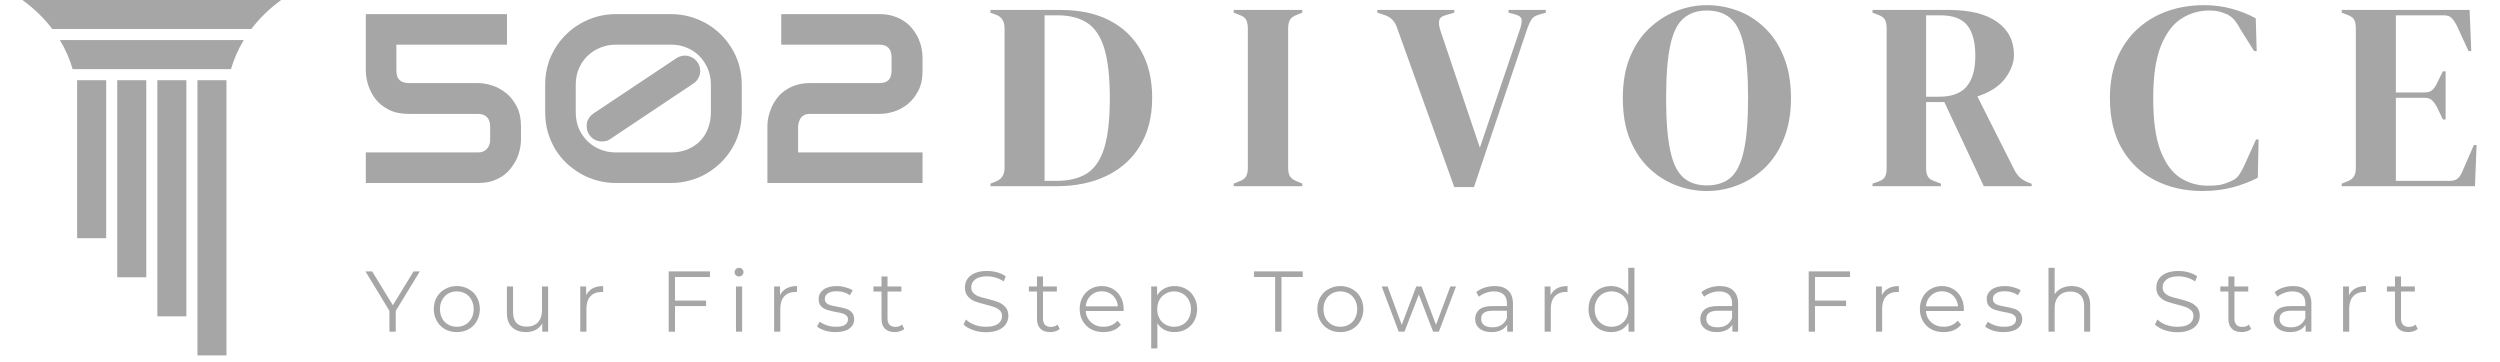 <?xml version="1.0" encoding="UTF-8"?>
<svg xmlns="http://www.w3.org/2000/svg" xmlns:xlink="http://www.w3.org/1999/xlink" width="380" zoomAndPan="magnify" viewBox="0 0 285 41.25" height="55" preserveAspectRatio="xMidYMid meet" version="1.0">
  <defs>
    <g></g>
    <clipPath id="bb6102f137">
      <path d="M 2.543 0 L 32.008 0 L 32.008 40.512 L 2.543 40.512 Z M 2.543 0 " clip-rule="nonzero"></path>
    </clipPath>
    <clipPath id="3045c783fe">
      <path d="M 0.602 0 L 30.008 0 L 30.008 4 L 0.602 4 Z M 0.602 0 " clip-rule="nonzero"></path>
    </clipPath>
    <clipPath id="e8e0bd88c3">
      <path d="M 6 9 L 24 9 L 24 40.512 L 6 40.512 Z M 6 9 " clip-rule="nonzero"></path>
    </clipPath>
    <clipPath id="c2713843fb">
      <rect x="0" width="31" y="0" height="41"></rect>
    </clipPath>
    <clipPath id="c4665b2156">
      <path d="M 266 1 L 282.453 1 L 282.453 22 L 266 22 Z M 266 1 " clip-rule="nonzero"></path>
    </clipPath>
  </defs>
  <g clip-path="url(#bb6102f137)">
    <g transform="matrix(1, 0, 0, 1, 2, 0)">
      <g clip-path="url(#c2713843fb)">
        <path fill="#a6a6a6" d="M 25.789 4.57 L 4.824 4.57 C 5.453 5.609 5.945 6.719 6.281 7.883 L 24.332 7.883 C 24.668 6.719 25.16 5.609 25.789 4.57 Z M 25.789 4.57 " fill-opacity="1" fill-rule="evenodd"></path>
        <g clip-path="url(#3045c783fe)">
          <path fill="#a6a6a6" d="M 30.062 0 L 0.547 0 C 1.867 0.949 3.02 2.066 3.965 3.309 L 26.648 3.309 C 27.59 2.066 28.746 0.949 30.062 0 Z M 30.062 0 " fill-opacity="1" fill-rule="evenodd"></path>
        </g>
        <g clip-path="url(#e8e0bd88c3)">
          <path fill="#a6a6a6" d="M 20.508 9.145 L 20.508 40.516 L 23.816 40.516 L 23.816 9.145 Z M 6.793 9.145 L 6.793 27.152 L 10.105 27.152 L 10.105 9.145 Z M 11.363 9.145 L 11.363 31.605 L 14.676 31.605 L 14.676 9.145 Z M 15.938 9.145 L 15.938 36.062 L 19.246 36.062 L 19.246 9.145 Z M 15.938 9.145 " fill-opacity="1" fill-rule="evenodd"></path>
        </g>
      </g>
    </g>
  </g>
  <g fill="#a6a6a6" fill-opacity="1">
    <g transform="translate(112.239, 21.229)">
      <g>
        <path d="M 0.672 0 L 0.672 -0.297 L 1.312 -0.547 C 1.957 -0.805 2.281 -1.32 2.281 -2.094 L 2.281 -17.984 C 2.281 -18.797 1.957 -19.316 1.312 -19.547 L 0.672 -19.781 L 0.672 -20.094 L 8.703 -20.094 C 10.859 -20.094 12.711 -19.691 14.266 -18.891 C 15.816 -18.086 17.008 -16.938 17.844 -15.438 C 18.688 -13.945 19.109 -12.16 19.109 -10.078 C 19.109 -7.941 18.648 -6.125 17.734 -4.625 C 16.828 -3.125 15.555 -1.977 13.922 -1.188 C 12.285 -0.395 10.363 0 8.156 0 Z M 6.844 -0.609 L 8.156 -0.609 C 9.613 -0.609 10.789 -0.895 11.688 -1.469 C 12.582 -2.051 13.238 -3.023 13.656 -4.391 C 14.07 -5.766 14.281 -7.648 14.281 -10.047 C 14.281 -12.441 14.07 -14.32 13.656 -15.688 C 13.238 -17.062 12.594 -18.035 11.719 -18.609 C 10.844 -19.191 9.695 -19.484 8.281 -19.484 L 6.844 -19.484 Z M 6.844 -0.609 "></path>
      </g>
    </g>
  </g>
  <g fill="#a6a6a6" fill-opacity="1">
    <g transform="translate(139.973, 21.229)">
      <g>
        <path d="M 0.672 0 L 0.672 -0.297 L 1.281 -0.547 C 1.688 -0.691 1.953 -0.883 2.078 -1.125 C 2.211 -1.363 2.281 -1.688 2.281 -2.094 L 2.281 -17.984 C 2.281 -18.391 2.219 -18.711 2.094 -18.953 C 1.977 -19.203 1.707 -19.398 1.281 -19.547 L 0.672 -19.781 L 0.672 -20.094 L 8.484 -20.094 L 8.484 -19.781 L 7.891 -19.547 C 7.484 -19.398 7.211 -19.203 7.078 -18.953 C 6.941 -18.711 6.875 -18.391 6.875 -17.984 L 6.875 -2.094 C 6.875 -1.688 6.941 -1.367 7.078 -1.141 C 7.211 -0.91 7.484 -0.711 7.891 -0.547 L 8.484 -0.297 L 8.484 0 Z M 0.672 0 "></path>
      </g>
    </g>
  </g>
  <g fill="#a6a6a6" fill-opacity="1">
    <g transform="translate(157.144, 21.229)">
      <g>
        <path d="M 8.641 0.094 L 2.125 -18.047 C 1.988 -18.453 1.801 -18.77 1.562 -19 C 1.332 -19.238 1.016 -19.422 0.609 -19.547 L -0.125 -19.781 L -0.125 -20.094 L 8.641 -20.094 L 8.641 -19.781 L 7.703 -19.516 C 7.234 -19.391 6.973 -19.176 6.922 -18.875 C 6.867 -18.57 6.914 -18.195 7.062 -17.75 L 11.562 -4.391 L 16.094 -17.781 C 16.258 -18.238 16.336 -18.617 16.328 -18.922 C 16.316 -19.234 16.078 -19.453 15.609 -19.578 L 14.828 -19.781 L 14.828 -20.094 L 19.078 -20.094 L 19.078 -19.781 L 18.266 -19.547 C 17.879 -19.441 17.602 -19.258 17.438 -19 C 17.281 -18.75 17.129 -18.422 16.984 -18.016 L 10.891 0.094 Z M 8.641 0.094 "></path>
      </g>
    </g>
  </g>
  <g fill="#a6a6a6" fill-opacity="1">
    <g transform="translate(184.391, 21.229)">
      <g>
        <path d="M 10.203 0.547 C 8.961 0.547 7.77 0.32 6.625 -0.125 C 5.477 -0.57 4.453 -1.234 3.547 -2.109 C 2.641 -2.992 1.922 -4.094 1.391 -5.406 C 0.867 -6.727 0.609 -8.273 0.609 -10.047 C 0.609 -11.785 0.867 -13.316 1.391 -14.641 C 1.922 -15.961 2.645 -17.062 3.562 -17.938 C 4.477 -18.82 5.508 -19.492 6.656 -19.953 C 7.801 -20.41 8.984 -20.641 10.203 -20.641 C 11.43 -20.641 12.617 -20.422 13.766 -19.984 C 14.922 -19.547 15.945 -18.883 16.844 -18 C 17.75 -17.125 18.461 -16.02 18.984 -14.688 C 19.516 -13.352 19.781 -11.805 19.781 -10.047 C 19.781 -8.316 19.516 -6.785 18.984 -5.453 C 18.461 -4.129 17.75 -3.023 16.844 -2.141 C 15.945 -1.266 14.922 -0.598 13.766 -0.141 C 12.617 0.316 11.43 0.547 10.203 0.547 Z M 10.203 -0.094 C 11.316 -0.094 12.219 -0.391 12.906 -0.984 C 13.594 -1.586 14.094 -2.613 14.406 -4.062 C 14.727 -5.508 14.891 -7.504 14.891 -10.047 C 14.891 -12.598 14.727 -14.598 14.406 -16.047 C 14.094 -17.504 13.594 -18.531 12.906 -19.125 C 12.219 -19.727 11.316 -20.031 10.203 -20.031 C 9.098 -20.031 8.203 -19.727 7.516 -19.125 C 6.828 -18.531 6.328 -17.504 6.016 -16.047 C 5.703 -14.598 5.547 -12.598 5.547 -10.047 C 5.547 -7.504 5.703 -5.508 6.016 -4.062 C 6.328 -2.613 6.828 -1.586 7.516 -0.984 C 8.203 -0.391 9.098 -0.094 10.203 -0.094 Z M 10.203 -0.094 "></path>
      </g>
    </g>
  </g>
  <g fill="#a6a6a6" fill-opacity="1">
    <g transform="translate(212.795, 21.229)">
      <g>
        <path d="M 0.672 0 L 0.672 -0.297 L 1.312 -0.516 C 1.719 -0.66 1.977 -0.848 2.094 -1.078 C 2.219 -1.316 2.281 -1.645 2.281 -2.062 L 2.281 -17.984 C 2.281 -18.391 2.223 -18.707 2.109 -18.938 C 2.004 -19.176 1.758 -19.367 1.375 -19.516 L 0.672 -19.781 L 0.672 -20.094 L 9.375 -20.094 C 11.77 -20.094 13.602 -19.641 14.875 -18.734 C 16.156 -17.828 16.797 -16.57 16.797 -14.969 C 16.797 -14.082 16.461 -13.191 15.797 -12.297 C 15.129 -11.398 14.07 -10.711 12.625 -10.234 L 16.859 -1.828 C 17.047 -1.484 17.254 -1.203 17.484 -0.984 C 17.723 -0.773 18.035 -0.586 18.422 -0.422 L 18.812 -0.281 L 18.812 0 L 13.359 0 L 8.859 -9.594 L 6.781 -9.594 L 6.781 -2.062 C 6.781 -1.676 6.844 -1.363 6.969 -1.125 C 7.094 -0.883 7.348 -0.703 7.734 -0.578 L 8.469 -0.297 L 8.469 0 Z M 6.781 -10.203 L 8.25 -10.203 C 9.707 -10.203 10.758 -10.594 11.406 -11.375 C 12.062 -12.156 12.391 -13.316 12.391 -14.859 C 12.391 -16.422 12.082 -17.582 11.469 -18.344 C 10.863 -19.102 9.844 -19.484 8.406 -19.484 L 6.781 -19.484 Z M 6.781 -10.203 "></path>
      </g>
    </g>
  </g>
  <g fill="#a6a6a6" fill-opacity="1">
    <g transform="translate(239.92, 21.229)">
      <g>
        <path d="M 11.141 0.547 C 9.172 0.547 7.391 0.145 5.797 -0.656 C 4.203 -1.457 2.938 -2.648 2 -4.234 C 1.07 -5.816 0.609 -7.754 0.609 -10.047 C 0.609 -11.785 0.891 -13.316 1.453 -14.641 C 2.023 -15.961 2.801 -17.066 3.781 -17.953 C 4.77 -18.848 5.906 -19.52 7.188 -19.969 C 8.477 -20.414 9.848 -20.641 11.297 -20.641 C 12.453 -20.641 13.516 -20.504 14.484 -20.234 C 15.461 -19.973 16.379 -19.609 17.234 -19.141 L 17.344 -15.406 L 17.047 -15.406 L 15.516 -17.844 C 15.316 -18.227 15.094 -18.578 14.844 -18.891 C 14.602 -19.203 14.301 -19.441 13.938 -19.609 C 13.633 -19.742 13.332 -19.848 13.031 -19.922 C 12.738 -19.992 12.375 -20.031 11.938 -20.031 C 10.758 -20.031 9.688 -19.711 8.719 -19.078 C 7.758 -18.453 6.988 -17.41 6.406 -15.953 C 5.832 -14.504 5.547 -12.523 5.547 -10.016 C 5.547 -7.516 5.816 -5.539 6.359 -4.094 C 6.91 -2.645 7.656 -1.609 8.594 -0.984 C 9.539 -0.367 10.602 -0.062 11.781 -0.062 C 12.426 -0.062 12.941 -0.102 13.328 -0.188 C 13.711 -0.281 14.098 -0.422 14.484 -0.609 C 14.867 -0.773 15.16 -1.016 15.359 -1.328 C 15.566 -1.641 15.754 -1.977 15.922 -2.344 L 17.266 -5.328 L 17.562 -5.328 L 17.469 -0.969 C 16.613 -0.52 15.66 -0.156 14.609 0.125 C 13.555 0.406 12.398 0.547 11.141 0.547 Z M 11.141 0.547 "></path>
      </g>
    </g>
  </g>
  <g clip-path="url(#c4665b2156)">
    <g fill="#a6a6a6" fill-opacity="1">
      <g transform="translate(266.285, 21.229)">
        <g>
          <path d="M 0.672 0 L 0.672 -0.297 L 1.375 -0.578 C 1.719 -0.723 1.953 -0.91 2.078 -1.141 C 2.211 -1.367 2.281 -1.688 2.281 -2.094 L 2.281 -17.984 C 2.281 -18.391 2.223 -18.707 2.109 -18.938 C 2.004 -19.176 1.758 -19.367 1.375 -19.516 L 0.672 -19.781 L 0.672 -20.094 L 15.25 -20.094 L 15.438 -15.406 L 15.125 -15.406 L 13.812 -18.266 C 13.633 -18.629 13.441 -18.922 13.234 -19.141 C 13.035 -19.367 12.734 -19.484 12.328 -19.484 L 6.844 -19.484 L 6.844 -10.688 L 10.109 -10.688 C 10.516 -10.688 10.82 -10.789 11.031 -11 C 11.25 -11.219 11.438 -11.508 11.594 -11.875 L 12.203 -13.094 L 12.516 -13.094 L 12.516 -7.609 L 12.203 -7.609 L 11.594 -8.891 C 11.414 -9.254 11.223 -9.539 11.016 -9.75 C 10.816 -9.969 10.516 -10.078 10.109 -10.078 L 6.844 -10.078 L 6.844 -0.609 L 13 -0.609 C 13.406 -0.609 13.719 -0.711 13.938 -0.922 C 14.164 -1.141 14.348 -1.441 14.484 -1.828 L 15.734 -4.688 L 16.047 -4.688 L 15.859 0 Z M 0.672 0 "></path>
        </g>
      </g>
    </g>
  </g>
  <g fill="#a6a6a6" fill-opacity="1">
    <g transform="translate(39.985, 20.86)">
      <g>
        <path d="M 19.406 -4.906 C 19.406 -4.57 19.363 -4.219 19.281 -3.844 C 19.207 -3.477 19.086 -3.113 18.922 -2.75 C 18.754 -2.395 18.539 -2.051 18.281 -1.719 C 18.031 -1.383 17.723 -1.086 17.359 -0.828 C 17.004 -0.578 16.586 -0.375 16.109 -0.219 C 15.641 -0.07 15.109 0 14.516 0 L 1.719 0 L 1.719 -3.484 L 14.516 -3.484 C 14.953 -3.484 15.289 -3.617 15.531 -3.891 C 15.77 -4.16 15.891 -4.5 15.891 -4.906 L 15.891 -6.453 C 15.891 -6.91 15.77 -7.258 15.531 -7.5 C 15.301 -7.75 14.953 -7.875 14.484 -7.875 L 6.625 -7.875 C 5.719 -7.875 4.953 -8.035 4.328 -8.359 C 3.703 -8.68 3.195 -9.086 2.812 -9.578 C 2.438 -10.078 2.16 -10.613 1.984 -11.188 C 1.805 -11.758 1.719 -12.289 1.719 -12.781 L 1.719 -19.25 L 17.812 -19.25 L 17.812 -15.766 L 5.203 -15.766 L 5.203 -12.781 C 5.203 -12.312 5.32 -11.961 5.562 -11.734 C 5.812 -11.504 6.164 -11.391 6.625 -11.391 L 14.516 -11.391 C 14.992 -11.391 15.52 -11.301 16.094 -11.125 C 16.664 -10.945 17.195 -10.66 17.688 -10.266 C 18.176 -9.879 18.582 -9.375 18.906 -8.75 C 19.238 -8.125 19.406 -7.359 19.406 -6.453 Z M 19.406 -4.906 "></path>
      </g>
    </g>
  </g>
  <g fill="#a6a6a6" fill-opacity="1">
    <g transform="translate(60.62, 20.86)">
      <g>
        <path d="M 23.938 -8.062 C 23.938 -7.27 23.836 -6.52 23.641 -5.812 C 23.441 -5.113 23.156 -4.461 22.781 -3.859 C 22.414 -3.266 21.984 -2.727 21.484 -2.25 C 20.984 -1.781 20.438 -1.375 19.844 -1.031 C 19.25 -0.695 18.613 -0.441 17.938 -0.266 C 17.27 -0.086 16.586 0 15.891 0 L 9.594 0 C 8.883 0 8.191 -0.086 7.516 -0.266 C 6.848 -0.441 6.219 -0.695 5.625 -1.031 C 5.031 -1.375 4.477 -1.781 3.969 -2.25 C 3.469 -2.727 3.035 -3.266 2.672 -3.859 C 2.316 -4.461 2.035 -5.113 1.828 -5.812 C 1.629 -6.52 1.531 -7.27 1.531 -8.062 L 1.531 -11.203 C 1.531 -12.379 1.75 -13.457 2.188 -14.438 C 2.633 -15.426 3.227 -16.273 3.969 -16.984 C 4.719 -17.703 5.578 -18.258 6.547 -18.656 C 7.516 -19.051 8.531 -19.25 9.594 -19.25 L 15.891 -19.25 C 16.586 -19.25 17.27 -19.16 17.938 -18.984 C 18.613 -18.805 19.25 -18.551 19.844 -18.219 C 20.438 -17.883 20.984 -17.477 21.484 -17 C 21.984 -16.52 22.414 -15.977 22.781 -15.375 C 23.156 -14.781 23.441 -14.129 23.641 -13.422 C 23.836 -12.723 23.938 -11.984 23.938 -11.203 Z M 20.422 -11.203 C 20.422 -11.891 20.297 -12.516 20.047 -13.078 C 19.797 -13.641 19.461 -14.125 19.047 -14.531 C 18.629 -14.938 18.145 -15.242 17.594 -15.453 C 17.051 -15.672 16.484 -15.773 15.891 -15.766 L 9.594 -15.766 C 9.008 -15.773 8.441 -15.672 7.891 -15.453 C 7.336 -15.242 6.848 -14.941 6.422 -14.547 C 5.992 -14.148 5.648 -13.664 5.391 -13.094 C 5.141 -12.531 5.016 -11.898 5.016 -11.203 L 5.016 -8.062 C 5.016 -7.363 5.141 -6.727 5.391 -6.156 C 5.648 -5.594 5.988 -5.113 6.406 -4.719 C 6.82 -4.32 7.305 -4.016 7.859 -3.797 C 8.41 -3.586 8.988 -3.484 9.594 -3.484 L 15.891 -3.484 C 16.578 -3.484 17.195 -3.598 17.75 -3.828 C 18.312 -4.055 18.789 -4.375 19.188 -4.781 C 19.582 -5.188 19.883 -5.664 20.094 -6.219 C 20.312 -6.781 20.422 -7.395 20.422 -8.062 Z M 18.906 -13.75 C 19.039 -13.551 19.129 -13.336 19.172 -13.109 C 19.211 -12.879 19.211 -12.656 19.172 -12.438 C 19.129 -12.219 19.039 -12.008 18.906 -11.812 C 18.781 -11.625 18.613 -11.461 18.406 -11.328 L 8.984 -5.031 C 8.828 -4.914 8.664 -4.836 8.5 -4.797 C 8.344 -4.754 8.18 -4.734 8.016 -4.734 C 7.734 -4.734 7.461 -4.797 7.203 -4.922 C 6.941 -5.055 6.727 -5.25 6.562 -5.5 C 6.426 -5.695 6.336 -5.91 6.297 -6.141 C 6.254 -6.367 6.25 -6.594 6.281 -6.812 C 6.32 -7.031 6.406 -7.234 6.531 -7.422 C 6.664 -7.617 6.832 -7.785 7.031 -7.922 L 16.484 -14.219 C 16.68 -14.352 16.895 -14.441 17.125 -14.484 C 17.352 -14.535 17.578 -14.535 17.797 -14.484 C 18.016 -14.441 18.219 -14.359 18.406 -14.234 C 18.602 -14.109 18.77 -13.945 18.906 -13.75 Z M 18.906 -13.75 "></path>
      </g>
    </g>
  </g>
  <g fill="#a6a6a6" fill-opacity="1">
    <g transform="translate(86.062, 20.86)">
      <g>
        <path d="M 19.109 0 L 1.422 0 L 1.422 -6.453 C 1.422 -6.785 1.457 -7.133 1.531 -7.5 C 1.613 -7.875 1.734 -8.242 1.891 -8.609 C 2.055 -8.984 2.266 -9.336 2.516 -9.672 C 2.773 -10.004 3.082 -10.297 3.438 -10.547 C 3.801 -10.805 4.219 -11.008 4.688 -11.156 C 5.164 -11.312 5.707 -11.391 6.312 -11.391 L 14.188 -11.391 C 14.656 -11.391 15.004 -11.504 15.234 -11.734 C 15.461 -11.973 15.578 -12.32 15.578 -12.781 L 15.578 -14.328 C 15.578 -14.805 15.457 -15.164 15.219 -15.406 C 14.988 -15.645 14.648 -15.766 14.203 -15.766 L 3 -15.766 L 3 -19.25 L 14.203 -19.25 C 14.797 -19.25 15.328 -19.172 15.797 -19.016 C 16.273 -18.867 16.695 -18.664 17.062 -18.406 C 17.426 -18.156 17.734 -17.863 17.984 -17.531 C 18.242 -17.207 18.457 -16.863 18.625 -16.5 C 18.789 -16.133 18.91 -15.766 18.984 -15.391 C 19.066 -15.023 19.109 -14.68 19.109 -14.359 L 19.109 -12.781 C 19.109 -11.875 18.941 -11.109 18.609 -10.484 C 18.285 -9.867 17.879 -9.363 17.391 -8.969 C 16.898 -8.582 16.367 -8.301 15.797 -8.125 C 15.223 -7.957 14.691 -7.875 14.203 -7.875 L 6.312 -7.875 C 6.02 -7.875 5.789 -7.832 5.625 -7.75 C 5.457 -7.664 5.328 -7.555 5.234 -7.422 C 5.141 -7.285 5.066 -7.133 5.016 -6.969 C 4.973 -6.801 4.941 -6.629 4.922 -6.453 L 4.922 -3.484 L 19.109 -3.484 Z M 19.109 0 "></path>
      </g>
    </g>
  </g>
  <g fill="#a6a6a6" fill-opacity="1">
    <g transform="translate(41.645, 37.813)">
      <g>
        <path d="M 3.469 -2.375 L 3.469 0 L 2.75 0 L 2.75 -2.375 L 0.016 -6.875 L 0.781 -6.875 L 3.141 -3.016 L 5.5 -6.875 L 6.219 -6.875 Z M 3.469 -2.375 "></path>
      </g>
    </g>
  </g>
  <g fill="#a6a6a6" fill-opacity="1">
    <g transform="translate(48.999, 37.813)">
      <g>
        <path d="M 3.078 0.047 C 2.578 0.047 2.129 -0.062 1.734 -0.281 C 1.336 -0.508 1.023 -0.82 0.797 -1.219 C 0.566 -1.625 0.453 -2.078 0.453 -2.578 C 0.453 -3.086 0.566 -3.539 0.797 -3.938 C 1.023 -4.332 1.336 -4.641 1.734 -4.859 C 2.129 -5.086 2.578 -5.203 3.078 -5.203 C 3.578 -5.203 4.023 -5.086 4.422 -4.859 C 4.828 -4.641 5.141 -4.332 5.359 -3.938 C 5.586 -3.539 5.703 -3.086 5.703 -2.578 C 5.703 -2.078 5.586 -1.625 5.359 -1.219 C 5.141 -0.82 4.828 -0.508 4.422 -0.281 C 4.023 -0.062 3.578 0.047 3.078 0.047 Z M 3.078 -0.562 C 3.441 -0.562 3.77 -0.645 4.062 -0.812 C 4.352 -0.977 4.582 -1.211 4.75 -1.516 C 4.914 -1.828 5 -2.18 5 -2.578 C 5 -2.973 4.914 -3.32 4.75 -3.625 C 4.582 -3.938 4.352 -4.176 4.062 -4.344 C 3.77 -4.508 3.441 -4.594 3.078 -4.594 C 2.711 -4.594 2.383 -4.508 2.094 -4.344 C 1.801 -4.176 1.57 -3.938 1.406 -3.625 C 1.238 -3.32 1.156 -2.973 1.156 -2.578 C 1.156 -2.18 1.238 -1.828 1.406 -1.516 C 1.57 -1.211 1.801 -0.977 2.094 -0.812 C 2.383 -0.645 2.711 -0.562 3.078 -0.562 Z M 3.078 -0.562 "></path>
      </g>
    </g>
  </g>
  <g fill="#a6a6a6" fill-opacity="1">
    <g transform="translate(56.863, 37.813)">
      <g>
        <path d="M 5.625 -5.156 L 5.625 0 L 4.953 0 L 4.953 -0.938 C 4.773 -0.625 4.523 -0.379 4.203 -0.203 C 3.879 -0.035 3.508 0.047 3.094 0.047 C 2.426 0.047 1.895 -0.141 1.5 -0.516 C 1.113 -0.891 0.922 -1.441 0.922 -2.172 L 0.922 -5.156 L 1.625 -5.156 L 1.625 -2.234 C 1.625 -1.691 1.754 -1.281 2.016 -1 C 2.285 -0.719 2.672 -0.578 3.172 -0.578 C 3.711 -0.578 4.141 -0.738 4.453 -1.062 C 4.766 -1.395 4.922 -1.859 4.922 -2.453 L 4.922 -5.156 Z M 5.625 -5.156 "></path>
      </g>
    </g>
  </g>
  <g fill="#a6a6a6" fill-opacity="1">
    <g transform="translate(65.18, 37.813)">
      <g>
        <path d="M 1.641 -4.156 C 1.805 -4.5 2.051 -4.758 2.375 -4.938 C 2.695 -5.113 3.098 -5.203 3.578 -5.203 L 3.578 -4.531 L 3.406 -4.531 C 2.863 -4.531 2.438 -4.363 2.125 -4.031 C 1.82 -3.695 1.672 -3.227 1.672 -2.625 L 1.672 0 L 0.969 0 L 0.969 -5.156 L 1.641 -5.156 Z M 1.641 -4.156 "></path>
      </g>
    </g>
  </g>
  <g fill="#a6a6a6" fill-opacity="1">
    <g transform="translate(70.825, 37.813)">
      <g></g>
    </g>
  </g>
  <g fill="#a6a6a6" fill-opacity="1">
    <g transform="translate(75.107, 37.813)">
      <g>
        <path d="M 1.844 -6.234 L 1.844 -3.547 L 5.391 -3.547 L 5.391 -2.922 L 1.844 -2.922 L 1.844 0 L 1.125 0 L 1.125 -6.875 L 5.828 -6.875 L 5.828 -6.234 Z M 1.844 -6.234 "></path>
      </g>
    </g>
  </g>
  <g fill="#a6a6a6" fill-opacity="1">
    <g transform="translate(82.932, 37.813)">
      <g>
        <path d="M 0.969 -5.156 L 1.672 -5.156 L 1.672 0 L 0.969 0 Z M 1.328 -6.297 C 1.18 -6.297 1.055 -6.344 0.953 -6.438 C 0.859 -6.531 0.812 -6.648 0.812 -6.797 C 0.812 -6.922 0.859 -7.031 0.953 -7.125 C 1.055 -7.227 1.18 -7.281 1.328 -7.281 C 1.461 -7.281 1.578 -7.234 1.672 -7.141 C 1.773 -7.047 1.828 -6.93 1.828 -6.797 C 1.828 -6.648 1.773 -6.531 1.672 -6.438 C 1.578 -6.344 1.461 -6.297 1.328 -6.297 Z M 1.328 -6.297 "></path>
      </g>
    </g>
  </g>
  <g fill="#a6a6a6" fill-opacity="1">
    <g transform="translate(87.282, 37.813)">
      <g>
        <path d="M 1.641 -4.156 C 1.805 -4.5 2.051 -4.758 2.375 -4.938 C 2.695 -5.113 3.098 -5.203 3.578 -5.203 L 3.578 -4.531 L 3.406 -4.531 C 2.863 -4.531 2.438 -4.363 2.125 -4.031 C 1.82 -3.695 1.672 -3.227 1.672 -2.625 L 1.672 0 L 0.969 0 L 0.969 -5.156 L 1.641 -5.156 Z M 1.641 -4.156 "></path>
      </g>
    </g>
  </g>
  <g fill="#a6a6a6" fill-opacity="1">
    <g transform="translate(92.889, 37.813)">
      <g>
        <path d="M 2.359 0.047 C 1.941 0.047 1.539 -0.008 1.156 -0.125 C 0.77 -0.25 0.469 -0.406 0.25 -0.594 L 0.562 -1.141 C 0.781 -0.973 1.051 -0.832 1.375 -0.719 C 1.707 -0.613 2.051 -0.562 2.406 -0.562 C 2.875 -0.562 3.219 -0.633 3.438 -0.781 C 3.664 -0.926 3.781 -1.133 3.781 -1.406 C 3.781 -1.594 3.719 -1.738 3.594 -1.844 C 3.477 -1.957 3.32 -2.039 3.125 -2.094 C 2.938 -2.145 2.688 -2.195 2.375 -2.25 C 1.957 -2.332 1.617 -2.414 1.359 -2.5 C 1.109 -2.582 0.891 -2.719 0.703 -2.906 C 0.523 -3.102 0.438 -3.379 0.438 -3.734 C 0.438 -4.16 0.613 -4.508 0.969 -4.781 C 1.332 -5.062 1.836 -5.203 2.484 -5.203 C 2.816 -5.203 3.148 -5.156 3.484 -5.062 C 3.816 -4.977 4.094 -4.863 4.312 -4.719 L 4 -4.156 C 3.57 -4.457 3.066 -4.609 2.484 -4.609 C 2.035 -4.609 1.695 -4.523 1.469 -4.359 C 1.25 -4.203 1.141 -4 1.141 -3.75 C 1.141 -3.551 1.203 -3.391 1.328 -3.266 C 1.453 -3.148 1.609 -3.066 1.797 -3.016 C 1.992 -2.961 2.258 -2.906 2.594 -2.844 C 3 -2.77 3.328 -2.691 3.578 -2.609 C 3.828 -2.535 4.039 -2.398 4.219 -2.203 C 4.395 -2.016 4.484 -1.754 4.484 -1.422 C 4.484 -0.973 4.297 -0.613 3.922 -0.344 C 3.547 -0.082 3.023 0.047 2.359 0.047 Z M 2.359 0.047 "></path>
      </g>
    </g>
  </g>
  <g fill="#a6a6a6" fill-opacity="1">
    <g transform="translate(99.398, 37.813)">
      <g>
        <path d="M 3.688 -0.312 C 3.562 -0.195 3.398 -0.109 3.203 -0.047 C 3.016 0.016 2.812 0.047 2.594 0.047 C 2.113 0.047 1.742 -0.082 1.484 -0.344 C 1.223 -0.602 1.094 -0.973 1.094 -1.453 L 1.094 -4.578 L 0.172 -4.578 L 0.172 -5.156 L 1.094 -5.156 L 1.094 -6.297 L 1.781 -6.297 L 1.781 -5.156 L 3.359 -5.156 L 3.359 -4.578 L 1.781 -4.578 L 1.781 -1.484 C 1.781 -1.18 1.859 -0.945 2.016 -0.781 C 2.172 -0.625 2.391 -0.547 2.672 -0.547 C 2.816 -0.547 2.957 -0.566 3.094 -0.609 C 3.227 -0.66 3.344 -0.727 3.438 -0.812 Z M 3.688 -0.312 "></path>
      </g>
    </g>
  </g>
  <g fill="#a6a6a6" fill-opacity="1">
    <g transform="translate(105.093, 37.813)">
      <g></g>
    </g>
  </g>
  <g fill="#a6a6a6" fill-opacity="1">
    <g transform="translate(109.375, 37.813)">
      <g>
        <path d="M 3.016 0.062 C 2.504 0.062 2.016 -0.02 1.547 -0.188 C 1.078 -0.352 0.719 -0.566 0.469 -0.828 L 0.75 -1.391 C 1 -1.141 1.328 -0.938 1.734 -0.781 C 2.148 -0.633 2.578 -0.562 3.016 -0.562 C 3.629 -0.562 4.086 -0.672 4.391 -0.891 C 4.703 -1.117 4.859 -1.414 4.859 -1.781 C 4.859 -2.051 4.773 -2.266 4.609 -2.422 C 4.441 -2.586 4.234 -2.711 3.984 -2.797 C 3.742 -2.891 3.41 -2.988 2.984 -3.094 C 2.461 -3.227 2.047 -3.352 1.734 -3.469 C 1.43 -3.594 1.172 -3.781 0.953 -4.031 C 0.734 -4.281 0.625 -4.617 0.625 -5.047 C 0.625 -5.391 0.711 -5.703 0.891 -5.984 C 1.078 -6.273 1.359 -6.504 1.734 -6.672 C 2.117 -6.836 2.594 -6.922 3.156 -6.922 C 3.551 -6.922 3.938 -6.867 4.312 -6.766 C 4.688 -6.66 5.008 -6.508 5.281 -6.312 L 5.047 -5.734 C 4.754 -5.93 4.441 -6.078 4.109 -6.172 C 3.785 -6.266 3.469 -6.312 3.156 -6.312 C 2.551 -6.312 2.098 -6.191 1.797 -5.953 C 1.492 -5.723 1.344 -5.426 1.344 -5.062 C 1.344 -4.789 1.426 -4.57 1.594 -4.406 C 1.758 -4.238 1.969 -4.109 2.219 -4.016 C 2.469 -3.93 2.805 -3.836 3.234 -3.734 C 3.742 -3.609 4.148 -3.484 4.453 -3.359 C 4.766 -3.234 5.031 -3.047 5.25 -2.797 C 5.469 -2.555 5.578 -2.227 5.578 -1.812 C 5.578 -1.469 5.484 -1.148 5.297 -0.859 C 5.109 -0.578 4.82 -0.352 4.438 -0.188 C 4.051 -0.02 3.578 0.062 3.016 0.062 Z M 3.016 0.062 "></path>
      </g>
    </g>
  </g>
  <g fill="#a6a6a6" fill-opacity="1">
    <g transform="translate(117.121, 37.813)">
      <g>
        <path d="M 3.688 -0.312 C 3.562 -0.195 3.398 -0.109 3.203 -0.047 C 3.016 0.016 2.812 0.047 2.594 0.047 C 2.113 0.047 1.742 -0.082 1.484 -0.344 C 1.223 -0.602 1.094 -0.973 1.094 -1.453 L 1.094 -4.578 L 0.172 -4.578 L 0.172 -5.156 L 1.094 -5.156 L 1.094 -6.297 L 1.781 -6.297 L 1.781 -5.156 L 3.359 -5.156 L 3.359 -4.578 L 1.781 -4.578 L 1.781 -1.484 C 1.781 -1.18 1.859 -0.945 2.016 -0.781 C 2.172 -0.625 2.391 -0.547 2.672 -0.547 C 2.816 -0.547 2.957 -0.566 3.094 -0.609 C 3.227 -0.66 3.344 -0.727 3.438 -0.812 Z M 3.688 -0.312 "></path>
      </g>
    </g>
  </g>
  <g fill="#a6a6a6" fill-opacity="1">
    <g transform="translate(122.63, 37.813)">
      <g>
        <path d="M 5.469 -2.359 L 1.141 -2.359 C 1.18 -1.828 1.391 -1.395 1.766 -1.062 C 2.141 -0.727 2.609 -0.562 3.172 -0.562 C 3.492 -0.562 3.789 -0.617 4.062 -0.734 C 4.332 -0.848 4.566 -1.02 4.766 -1.25 L 5.156 -0.797 C 4.926 -0.516 4.641 -0.301 4.297 -0.156 C 3.953 -0.02 3.57 0.047 3.156 0.047 C 2.625 0.047 2.156 -0.062 1.75 -0.281 C 1.344 -0.508 1.023 -0.82 0.797 -1.219 C 0.566 -1.625 0.453 -2.078 0.453 -2.578 C 0.453 -3.086 0.562 -3.539 0.781 -3.938 C 1 -4.332 1.297 -4.641 1.672 -4.859 C 2.055 -5.086 2.488 -5.203 2.969 -5.203 C 3.445 -5.203 3.875 -5.086 4.25 -4.859 C 4.633 -4.641 4.93 -4.332 5.141 -3.938 C 5.359 -3.539 5.469 -3.086 5.469 -2.578 Z M 2.969 -4.609 C 2.477 -4.609 2.062 -4.445 1.719 -4.125 C 1.383 -3.812 1.191 -3.398 1.141 -2.891 L 4.812 -2.891 C 4.758 -3.398 4.566 -3.812 4.234 -4.125 C 3.898 -4.445 3.477 -4.609 2.969 -4.609 Z M 2.969 -4.609 "></path>
      </g>
    </g>
  </g>
  <g fill="#a6a6a6" fill-opacity="1">
    <g transform="translate(130.269, 37.813)">
      <g>
        <path d="M 3.625 -5.203 C 4.113 -5.203 4.551 -5.094 4.938 -4.875 C 5.332 -4.656 5.641 -4.344 5.859 -3.938 C 6.086 -3.539 6.203 -3.086 6.203 -2.578 C 6.203 -2.066 6.086 -1.609 5.859 -1.203 C 5.641 -0.805 5.332 -0.5 4.938 -0.281 C 4.551 -0.062 4.113 0.047 3.625 0.047 C 3.207 0.047 2.828 -0.035 2.484 -0.203 C 2.148 -0.379 1.879 -0.633 1.672 -0.969 L 1.672 1.906 L 0.969 1.906 L 0.969 -5.156 L 1.641 -5.156 L 1.641 -4.141 C 1.848 -4.484 2.125 -4.742 2.469 -4.922 C 2.812 -5.109 3.195 -5.203 3.625 -5.203 Z M 3.578 -0.562 C 3.941 -0.562 4.27 -0.645 4.562 -0.812 C 4.852 -0.977 5.082 -1.211 5.25 -1.516 C 5.414 -1.828 5.5 -2.18 5.5 -2.578 C 5.5 -2.973 5.414 -3.32 5.25 -3.625 C 5.082 -3.926 4.852 -4.16 4.562 -4.328 C 4.27 -4.504 3.941 -4.594 3.578 -4.594 C 3.211 -4.594 2.883 -4.504 2.594 -4.328 C 2.301 -4.16 2.07 -3.926 1.906 -3.625 C 1.738 -3.32 1.656 -2.973 1.656 -2.578 C 1.656 -2.18 1.738 -1.828 1.906 -1.516 C 2.07 -1.211 2.301 -0.977 2.594 -0.812 C 2.883 -0.645 3.211 -0.562 3.578 -0.562 Z M 3.578 -0.562 "></path>
      </g>
    </g>
  </g>
  <g fill="#a6a6a6" fill-opacity="1">
    <g transform="translate(138.634, 37.813)">
      <g></g>
    </g>
  </g>
  <g fill="#a6a6a6" fill-opacity="1">
    <g transform="translate(142.915, 37.813)">
      <g>
        <path d="M 2.453 -6.234 L 0.047 -6.234 L 0.047 -6.875 L 5.594 -6.875 L 5.594 -6.234 L 3.172 -6.234 L 3.172 0 L 2.453 0 Z M 2.453 -6.234 "></path>
      </g>
    </g>
  </g>
  <g fill="#a6a6a6" fill-opacity="1">
    <g transform="translate(149.72, 37.813)">
      <g>
        <path d="M 3.078 0.047 C 2.578 0.047 2.129 -0.062 1.734 -0.281 C 1.336 -0.508 1.023 -0.82 0.797 -1.219 C 0.566 -1.625 0.453 -2.078 0.453 -2.578 C 0.453 -3.086 0.566 -3.539 0.797 -3.938 C 1.023 -4.332 1.336 -4.641 1.734 -4.859 C 2.129 -5.086 2.578 -5.203 3.078 -5.203 C 3.578 -5.203 4.023 -5.086 4.422 -4.859 C 4.828 -4.641 5.141 -4.332 5.359 -3.938 C 5.586 -3.539 5.703 -3.086 5.703 -2.578 C 5.703 -2.078 5.586 -1.625 5.359 -1.219 C 5.141 -0.82 4.828 -0.508 4.422 -0.281 C 4.023 -0.062 3.578 0.047 3.078 0.047 Z M 3.078 -0.562 C 3.441 -0.562 3.77 -0.645 4.062 -0.812 C 4.352 -0.977 4.582 -1.211 4.75 -1.516 C 4.914 -1.828 5 -2.18 5 -2.578 C 5 -2.973 4.914 -3.32 4.75 -3.625 C 4.582 -3.938 4.352 -4.176 4.062 -4.344 C 3.77 -4.508 3.441 -4.594 3.078 -4.594 C 2.711 -4.594 2.383 -4.508 2.094 -4.344 C 1.801 -4.176 1.57 -3.938 1.406 -3.625 C 1.238 -3.32 1.156 -2.973 1.156 -2.578 C 1.156 -2.18 1.238 -1.828 1.406 -1.516 C 1.57 -1.211 1.801 -0.977 2.094 -0.812 C 2.383 -0.645 2.711 -0.562 3.078 -0.562 Z M 3.078 -0.562 "></path>
      </g>
    </g>
  </g>
  <g fill="#a6a6a6" fill-opacity="1">
    <g transform="translate(157.437, 37.813)">
      <g>
        <path d="M 8.547 -5.156 L 6.594 0 L 5.938 0 L 4.312 -4.234 L 2.672 0 L 2.016 0 L 0.078 -5.156 L 0.75 -5.156 L 2.359 -0.781 L 4.016 -5.156 L 4.625 -5.156 L 6.266 -0.781 L 7.906 -5.156 Z M 8.547 -5.156 "></path>
      </g>
    </g>
  </g>
  <g fill="#a6a6a6" fill-opacity="1">
    <g transform="translate(167.618, 37.813)">
      <g>
        <path d="M 2.781 -5.203 C 3.445 -5.203 3.957 -5.031 4.312 -4.688 C 4.676 -4.352 4.859 -3.859 4.859 -3.203 L 4.859 0 L 4.203 0 L 4.203 -0.797 C 4.047 -0.535 3.812 -0.328 3.5 -0.172 C 3.195 -0.023 2.836 0.047 2.422 0.047 C 1.848 0.047 1.391 -0.086 1.047 -0.359 C 0.711 -0.641 0.547 -1.004 0.547 -1.453 C 0.547 -1.891 0.703 -2.242 1.016 -2.516 C 1.328 -2.785 1.832 -2.922 2.531 -2.922 L 4.172 -2.922 L 4.172 -3.234 C 4.172 -3.672 4.047 -4.004 3.797 -4.234 C 3.547 -4.473 3.18 -4.594 2.703 -4.594 C 2.379 -4.594 2.066 -4.535 1.766 -4.422 C 1.461 -4.316 1.203 -4.172 0.984 -3.984 L 0.672 -4.5 C 0.93 -4.727 1.242 -4.898 1.609 -5.016 C 1.984 -5.141 2.375 -5.203 2.781 -5.203 Z M 2.531 -0.5 C 2.926 -0.5 3.266 -0.586 3.547 -0.766 C 3.828 -0.953 4.035 -1.211 4.172 -1.547 L 4.172 -2.391 L 2.547 -2.391 C 1.672 -2.391 1.234 -2.082 1.234 -1.469 C 1.234 -1.164 1.344 -0.926 1.562 -0.75 C 1.789 -0.582 2.113 -0.5 2.531 -0.5 Z M 2.531 -0.5 "></path>
      </g>
    </g>
  </g>
  <g fill="#a6a6a6" fill-opacity="1">
    <g transform="translate(175.12, 37.813)">
      <g>
        <path d="M 1.641 -4.156 C 1.805 -4.5 2.051 -4.758 2.375 -4.938 C 2.695 -5.113 3.098 -5.203 3.578 -5.203 L 3.578 -4.531 L 3.406 -4.531 C 2.863 -4.531 2.438 -4.363 2.125 -4.031 C 1.82 -3.695 1.672 -3.227 1.672 -2.625 L 1.672 0 L 0.969 0 L 0.969 -5.156 L 1.641 -5.156 Z M 1.641 -4.156 "></path>
      </g>
    </g>
  </g>
  <g fill="#a6a6a6" fill-opacity="1">
    <g transform="translate(180.638, 37.813)">
      <g>
        <path d="M 5.688 -7.281 L 5.688 0 L 5.016 0 L 5.016 -1.016 C 4.805 -0.672 4.531 -0.406 4.188 -0.219 C 3.844 -0.039 3.453 0.047 3.016 0.047 C 2.535 0.047 2.098 -0.062 1.703 -0.281 C 1.316 -0.508 1.008 -0.82 0.781 -1.219 C 0.562 -1.613 0.453 -2.066 0.453 -2.578 C 0.453 -3.086 0.562 -3.539 0.781 -3.938 C 1.008 -4.344 1.316 -4.656 1.703 -4.875 C 2.098 -5.094 2.535 -5.203 3.016 -5.203 C 3.441 -5.203 3.82 -5.113 4.156 -4.938 C 4.488 -4.77 4.766 -4.52 4.984 -4.188 L 4.984 -7.281 Z M 3.078 -0.562 C 3.441 -0.562 3.77 -0.645 4.062 -0.812 C 4.352 -0.977 4.582 -1.211 4.75 -1.516 C 4.914 -1.828 5 -2.18 5 -2.578 C 5 -2.973 4.914 -3.32 4.75 -3.625 C 4.582 -3.938 4.352 -4.176 4.062 -4.344 C 3.77 -4.508 3.441 -4.594 3.078 -4.594 C 2.711 -4.594 2.383 -4.508 2.094 -4.344 C 1.801 -4.176 1.57 -3.938 1.406 -3.625 C 1.238 -3.32 1.156 -2.973 1.156 -2.578 C 1.156 -2.18 1.238 -1.828 1.406 -1.516 C 1.57 -1.211 1.801 -0.977 2.094 -0.812 C 2.383 -0.645 2.711 -0.562 3.078 -0.562 Z M 3.078 -0.562 "></path>
      </g>
    </g>
  </g>
  <g fill="#a6a6a6" fill-opacity="1">
    <g transform="translate(189.003, 37.813)">
      <g></g>
    </g>
  </g>
  <g fill="#a6a6a6" fill-opacity="1">
    <g transform="translate(193.285, 37.813)">
      <g>
        <path d="M 2.781 -5.203 C 3.445 -5.203 3.957 -5.031 4.312 -4.688 C 4.676 -4.352 4.859 -3.859 4.859 -3.203 L 4.859 0 L 4.203 0 L 4.203 -0.797 C 4.047 -0.535 3.812 -0.328 3.5 -0.172 C 3.195 -0.023 2.836 0.047 2.422 0.047 C 1.848 0.047 1.391 -0.086 1.047 -0.359 C 0.711 -0.641 0.547 -1.004 0.547 -1.453 C 0.547 -1.891 0.703 -2.242 1.016 -2.516 C 1.328 -2.785 1.832 -2.922 2.531 -2.922 L 4.172 -2.922 L 4.172 -3.234 C 4.172 -3.672 4.047 -4.004 3.797 -4.234 C 3.547 -4.473 3.18 -4.594 2.703 -4.594 C 2.379 -4.594 2.066 -4.535 1.766 -4.422 C 1.461 -4.316 1.203 -4.172 0.984 -3.984 L 0.672 -4.5 C 0.93 -4.727 1.242 -4.898 1.609 -5.016 C 1.984 -5.141 2.375 -5.203 2.781 -5.203 Z M 2.531 -0.5 C 2.926 -0.5 3.266 -0.586 3.547 -0.766 C 3.828 -0.953 4.035 -1.211 4.172 -1.547 L 4.172 -2.391 L 2.547 -2.391 C 1.672 -2.391 1.234 -2.082 1.234 -1.469 C 1.234 -1.164 1.344 -0.926 1.562 -0.75 C 1.789 -0.582 2.113 -0.5 2.531 -0.5 Z M 2.531 -0.5 "></path>
      </g>
    </g>
  </g>
  <g fill="#a6a6a6" fill-opacity="1">
    <g transform="translate(200.786, 37.813)">
      <g></g>
    </g>
  </g>
  <g fill="#a6a6a6" fill-opacity="1">
    <g transform="translate(205.067, 37.813)">
      <g>
        <path d="M 1.844 -6.234 L 1.844 -3.547 L 5.391 -3.547 L 5.391 -2.922 L 1.844 -2.922 L 1.844 0 L 1.125 0 L 1.125 -6.875 L 5.828 -6.875 L 5.828 -6.234 Z M 1.844 -6.234 "></path>
      </g>
    </g>
  </g>
  <g fill="#a6a6a6" fill-opacity="1">
    <g transform="translate(212.893, 37.813)">
      <g>
        <path d="M 1.641 -4.156 C 1.805 -4.5 2.051 -4.758 2.375 -4.938 C 2.695 -5.113 3.098 -5.203 3.578 -5.203 L 3.578 -4.531 L 3.406 -4.531 C 2.863 -4.531 2.438 -4.363 2.125 -4.031 C 1.82 -3.695 1.672 -3.227 1.672 -2.625 L 1.672 0 L 0.969 0 L 0.969 -5.156 L 1.641 -5.156 Z M 1.641 -4.156 "></path>
      </g>
    </g>
  </g>
  <g fill="#a6a6a6" fill-opacity="1">
    <g transform="translate(218.411, 37.813)">
      <g>
        <path d="M 5.469 -2.359 L 1.141 -2.359 C 1.18 -1.828 1.391 -1.395 1.766 -1.062 C 2.141 -0.727 2.609 -0.562 3.172 -0.562 C 3.492 -0.562 3.789 -0.617 4.062 -0.734 C 4.332 -0.848 4.566 -1.02 4.766 -1.25 L 5.156 -0.797 C 4.926 -0.516 4.641 -0.301 4.297 -0.156 C 3.953 -0.02 3.57 0.047 3.156 0.047 C 2.625 0.047 2.156 -0.062 1.75 -0.281 C 1.344 -0.508 1.023 -0.82 0.797 -1.219 C 0.566 -1.625 0.453 -2.078 0.453 -2.578 C 0.453 -3.086 0.562 -3.539 0.781 -3.938 C 1 -4.332 1.297 -4.641 1.672 -4.859 C 2.055 -5.086 2.488 -5.203 2.969 -5.203 C 3.445 -5.203 3.875 -5.086 4.25 -4.859 C 4.633 -4.641 4.93 -4.332 5.141 -3.938 C 5.359 -3.539 5.469 -3.086 5.469 -2.578 Z M 2.969 -4.609 C 2.477 -4.609 2.062 -4.445 1.719 -4.125 C 1.383 -3.812 1.191 -3.398 1.141 -2.891 L 4.812 -2.891 C 4.758 -3.398 4.566 -3.812 4.234 -4.125 C 3.898 -4.445 3.477 -4.609 2.969 -4.609 Z M 2.969 -4.609 "></path>
      </g>
    </g>
  </g>
  <g fill="#a6a6a6" fill-opacity="1">
    <g transform="translate(226.05, 37.813)">
      <g>
        <path d="M 2.359 0.047 C 1.941 0.047 1.539 -0.008 1.156 -0.125 C 0.77 -0.25 0.469 -0.406 0.25 -0.594 L 0.562 -1.141 C 0.781 -0.973 1.051 -0.832 1.375 -0.719 C 1.707 -0.613 2.051 -0.562 2.406 -0.562 C 2.875 -0.562 3.219 -0.633 3.438 -0.781 C 3.664 -0.926 3.781 -1.133 3.781 -1.406 C 3.781 -1.594 3.719 -1.738 3.594 -1.844 C 3.477 -1.957 3.32 -2.039 3.125 -2.094 C 2.938 -2.145 2.688 -2.195 2.375 -2.25 C 1.957 -2.332 1.617 -2.414 1.359 -2.5 C 1.109 -2.582 0.891 -2.719 0.703 -2.906 C 0.523 -3.102 0.438 -3.379 0.438 -3.734 C 0.438 -4.16 0.613 -4.508 0.969 -4.781 C 1.332 -5.062 1.836 -5.203 2.484 -5.203 C 2.816 -5.203 3.148 -5.156 3.484 -5.062 C 3.816 -4.977 4.094 -4.863 4.312 -4.719 L 4 -4.156 C 3.57 -4.457 3.066 -4.609 2.484 -4.609 C 2.035 -4.609 1.695 -4.523 1.469 -4.359 C 1.25 -4.203 1.141 -4 1.141 -3.75 C 1.141 -3.551 1.203 -3.391 1.328 -3.266 C 1.453 -3.148 1.609 -3.066 1.797 -3.016 C 1.992 -2.961 2.258 -2.906 2.594 -2.844 C 3 -2.77 3.328 -2.691 3.578 -2.609 C 3.828 -2.535 4.039 -2.398 4.219 -2.203 C 4.395 -2.016 4.484 -1.754 4.484 -1.422 C 4.484 -0.973 4.297 -0.613 3.922 -0.344 C 3.547 -0.082 3.023 0.047 2.359 0.047 Z M 2.359 0.047 "></path>
      </g>
    </g>
  </g>
  <g fill="#a6a6a6" fill-opacity="1">
    <g transform="translate(232.56, 37.813)">
      <g>
        <path d="M 3.594 -5.203 C 4.25 -5.203 4.766 -5.016 5.141 -4.641 C 5.523 -4.266 5.719 -3.719 5.719 -3 L 5.719 0 L 5.031 0 L 5.031 -2.922 C 5.031 -3.461 4.895 -3.875 4.625 -4.156 C 4.352 -4.438 3.969 -4.578 3.469 -4.578 C 2.914 -4.578 2.477 -4.41 2.156 -4.078 C 1.832 -3.742 1.672 -3.285 1.672 -2.703 L 1.672 0 L 0.969 0 L 0.969 -7.281 L 1.672 -7.281 L 1.672 -4.266 C 1.859 -4.555 2.117 -4.785 2.453 -4.953 C 2.785 -5.117 3.164 -5.203 3.594 -5.203 Z M 3.594 -5.203 "></path>
      </g>
    </g>
  </g>
  <g fill="#a6a6a6" fill-opacity="1">
    <g transform="translate(240.915, 37.813)">
      <g></g>
    </g>
  </g>
  <g fill="#a6a6a6" fill-opacity="1">
    <g transform="translate(245.196, 37.813)">
      <g>
        <path d="M 3.016 0.062 C 2.504 0.062 2.016 -0.02 1.547 -0.188 C 1.078 -0.352 0.719 -0.566 0.469 -0.828 L 0.75 -1.391 C 1 -1.141 1.328 -0.938 1.734 -0.781 C 2.148 -0.633 2.578 -0.562 3.016 -0.562 C 3.629 -0.562 4.086 -0.672 4.391 -0.891 C 4.703 -1.117 4.859 -1.414 4.859 -1.781 C 4.859 -2.051 4.773 -2.266 4.609 -2.422 C 4.441 -2.586 4.234 -2.711 3.984 -2.797 C 3.742 -2.891 3.41 -2.988 2.984 -3.094 C 2.461 -3.227 2.047 -3.352 1.734 -3.469 C 1.43 -3.594 1.172 -3.781 0.953 -4.031 C 0.734 -4.281 0.625 -4.617 0.625 -5.047 C 0.625 -5.391 0.711 -5.703 0.891 -5.984 C 1.078 -6.273 1.359 -6.504 1.734 -6.672 C 2.117 -6.836 2.594 -6.922 3.156 -6.922 C 3.551 -6.922 3.938 -6.867 4.312 -6.766 C 4.688 -6.66 5.008 -6.508 5.281 -6.312 L 5.047 -5.734 C 4.754 -5.93 4.441 -6.078 4.109 -6.172 C 3.785 -6.266 3.469 -6.312 3.156 -6.312 C 2.551 -6.312 2.098 -6.191 1.797 -5.953 C 1.492 -5.723 1.344 -5.426 1.344 -5.062 C 1.344 -4.789 1.426 -4.57 1.594 -4.406 C 1.758 -4.238 1.969 -4.109 2.219 -4.016 C 2.469 -3.93 2.805 -3.836 3.234 -3.734 C 3.742 -3.609 4.148 -3.484 4.453 -3.359 C 4.766 -3.234 5.031 -3.047 5.25 -2.797 C 5.469 -2.555 5.578 -2.227 5.578 -1.812 C 5.578 -1.469 5.484 -1.148 5.297 -0.859 C 5.109 -0.578 4.82 -0.352 4.438 -0.188 C 4.051 -0.02 3.578 0.062 3.016 0.062 Z M 3.016 0.062 "></path>
      </g>
    </g>
  </g>
  <g fill="#a6a6a6" fill-opacity="1">
    <g transform="translate(252.943, 37.813)">
      <g>
        <path d="M 3.688 -0.312 C 3.562 -0.195 3.398 -0.109 3.203 -0.047 C 3.016 0.016 2.812 0.047 2.594 0.047 C 2.113 0.047 1.742 -0.082 1.484 -0.344 C 1.223 -0.602 1.094 -0.973 1.094 -1.453 L 1.094 -4.578 L 0.172 -4.578 L 0.172 -5.156 L 1.094 -5.156 L 1.094 -6.297 L 1.781 -6.297 L 1.781 -5.156 L 3.359 -5.156 L 3.359 -4.578 L 1.781 -4.578 L 1.781 -1.484 C 1.781 -1.18 1.859 -0.945 2.016 -0.781 C 2.172 -0.625 2.391 -0.547 2.672 -0.547 C 2.816 -0.547 2.957 -0.566 3.094 -0.609 C 3.227 -0.66 3.344 -0.727 3.438 -0.812 Z M 3.688 -0.312 "></path>
      </g>
    </g>
  </g>
  <g fill="#a6a6a6" fill-opacity="1">
    <g transform="translate(258.638, 37.813)">
      <g>
        <path d="M 2.781 -5.203 C 3.445 -5.203 3.957 -5.031 4.312 -4.688 C 4.676 -4.352 4.859 -3.859 4.859 -3.203 L 4.859 0 L 4.203 0 L 4.203 -0.797 C 4.047 -0.535 3.812 -0.328 3.5 -0.172 C 3.195 -0.023 2.836 0.047 2.422 0.047 C 1.848 0.047 1.391 -0.086 1.047 -0.359 C 0.711 -0.641 0.547 -1.004 0.547 -1.453 C 0.547 -1.891 0.703 -2.242 1.016 -2.516 C 1.328 -2.785 1.832 -2.922 2.531 -2.922 L 4.172 -2.922 L 4.172 -3.234 C 4.172 -3.672 4.047 -4.004 3.797 -4.234 C 3.547 -4.473 3.18 -4.594 2.703 -4.594 C 2.379 -4.594 2.066 -4.535 1.766 -4.422 C 1.461 -4.316 1.203 -4.172 0.984 -3.984 L 0.672 -4.5 C 0.93 -4.727 1.242 -4.898 1.609 -5.016 C 1.984 -5.141 2.375 -5.203 2.781 -5.203 Z M 2.531 -0.5 C 2.926 -0.5 3.266 -0.586 3.547 -0.766 C 3.828 -0.953 4.035 -1.211 4.172 -1.547 L 4.172 -2.391 L 2.547 -2.391 C 1.672 -2.391 1.234 -2.082 1.234 -1.469 C 1.234 -1.164 1.344 -0.926 1.562 -0.75 C 1.789 -0.582 2.113 -0.5 2.531 -0.5 Z M 2.531 -0.5 "></path>
      </g>
    </g>
  </g>
  <g fill="#a6a6a6" fill-opacity="1">
    <g transform="translate(266.139, 37.813)">
      <g>
        <path d="M 1.641 -4.156 C 1.805 -4.5 2.051 -4.758 2.375 -4.938 C 2.695 -5.113 3.098 -5.203 3.578 -5.203 L 3.578 -4.531 L 3.406 -4.531 C 2.863 -4.531 2.438 -4.363 2.125 -4.031 C 1.82 -3.695 1.672 -3.227 1.672 -2.625 L 1.672 0 L 0.969 0 L 0.969 -5.156 L 1.641 -5.156 Z M 1.641 -4.156 "></path>
      </g>
    </g>
  </g>
  <g fill="#a6a6a6" fill-opacity="1">
    <g transform="translate(271.933, 37.813)">
      <g>
        <path d="M 3.688 -0.312 C 3.562 -0.195 3.398 -0.109 3.203 -0.047 C 3.016 0.016 2.812 0.047 2.594 0.047 C 2.113 0.047 1.742 -0.082 1.484 -0.344 C 1.223 -0.602 1.094 -0.973 1.094 -1.453 L 1.094 -4.578 L 0.172 -4.578 L 0.172 -5.156 L 1.094 -5.156 L 1.094 -6.297 L 1.781 -6.297 L 1.781 -5.156 L 3.359 -5.156 L 3.359 -4.578 L 1.781 -4.578 L 1.781 -1.484 C 1.781 -1.18 1.859 -0.945 2.016 -0.781 C 2.172 -0.625 2.391 -0.547 2.672 -0.547 C 2.816 -0.547 2.957 -0.566 3.094 -0.609 C 3.227 -0.66 3.344 -0.727 3.438 -0.812 Z M 3.688 -0.312 "></path>
      </g>
    </g>
  </g>
</svg>
